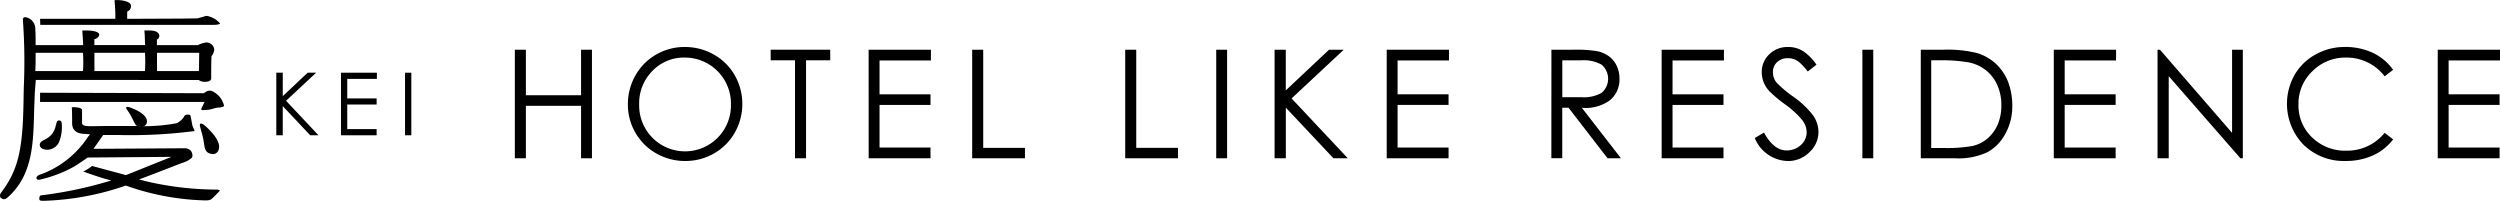<svg xmlns="http://www.w3.org/2000/svg" width="220.737" height="17.726" viewBox="0 0 220.737 17.726">
  <g id="グループ_400" data-name="グループ 400" transform="translate(-574.161 -8786.489)">
    <g id="グループ_397" data-name="グループ 397">
      <path id="パス_1923" data-name="パス 1923" d="M578.354,8799.711a1.212,1.212,0,0,1-.3-.039.508.508,0,0,1-.339-.229.33.33,0,0,1-.027-.258c.049-.171.19-.244.4-.357a2.073,2.073,0,0,0,.6-.429,1.806,1.806,0,0,0,.4-.838c.028-.1.055-.2.089-.291a.206.206,0,0,1,.2-.146.219.219,0,0,1,.228.2,3.54,3.54,0,0,1-.163,1.524A1.166,1.166,0,0,1,578.354,8799.711Z"/>
      <path id="パス_1924" data-name="パス 1924" d="M592.965,8800.095a.9.9,0,0,1-.366-.088l-.044-.021c-.282-.149-.33-.478-.4-.933l-.024-.16a6.2,6.2,0,0,0-.184-.773c-.045-.16-.086-.311-.12-.455-.036-.114-.03-.208.014-.244a.108.108,0,0,1,.068-.02.344.344,0,0,1,.159.048.814.814,0,0,1,.148.1c.582.507,1.519,1.464,1.245,2.176a.538.538,0,0,1-.3.333A.524.524,0,0,1,592.965,8800.095Z"/>
      <path id="パス_1925" data-name="パス 1925" d="M586.453,8797.688c-.27-.044-.374-.258-.518-.554l-.081-.161a5.662,5.662,0,0,0-.512-.848.176.176,0,0,1-.03-.163c.018-.026.08-.045.178-.029a.861.861,0,0,1,.128.033c.471.169,1.561.629,1.522,1.279-.032.309-.281.477-.666.445Z"/>
      <path id="パス_1926" data-name="パス 1926" d="M584.346,8787.961v.187H577.7l.016.537h15.2c.144,0,.585,0,.667-.111.016-.022.028.084,0-.021a2.006,2.006,0,0,0-1.143-.656h-.092c-.021,0-.022,0-.084.021-.081.026-.245.08-.667.191l-1.459.022-4.747.02v-.632l.149-.093a.5.5,0,0,0,.177-.492c-.018-.171-.392-.441-1.316-.441a.164.164,0,0,0-.115.03.1.1,0,0,0-.009.066A13.412,13.412,0,0,1,584.346,8787.961Z"/>
      <g id="グループ_396" data-name="グループ 396">
        <path id="パス_1927" data-name="パス 1927" d="M592.843,8794.514a.8.8,0,0,0-.163-.02.756.756,0,0,0-.451.174l-.052.052-14.478-.042v.813H592.22l-.2.424a.675.675,0,0,0-.095.246c0,.006.014.017.042.029a.5.5,0,0,0,.175.017,4.2,4.2,0,0,0,.434-.028c.157-.017.684-.173.706-.177.441-.029.663-.068.656-.2A1.885,1.885,0,0,0,592.843,8794.514Z"/>
        <path id="パス_1928" data-name="パス 1928" d="M577.323,8793.544l14.385.009a.834.834,0,0,0,.507.159h.061c.16,0,.533-.03.533-.309,0-.426,0-1.352.021-1.812l0-.126a1.143,1.143,0,0,0,.249-.6.7.7,0,0,0-.641-.629c-.025,0-.05,0-.074,0a2.506,2.506,0,0,0-.738.237h-3.61v-.51l.063-.012a.361.361,0,0,0,.139-.379c-.1-.388-.721-.394-.891-.394l-.4,0h-.012a.14.14,0,0,0,0,.076l.019.259c.015.2.016.407.031.764l.008.194h-4.48v-.528l.062-.014.055,0c.2-.13.313-.238.313-.41,0-.061-.125-.249-.677-.315,0,0-.319-.027-.577-.027a1.659,1.659,0,0,0-.237.012s-.012.022,0,.077l.02.267c.014.2.03.4.045.75l.008.194h-4.2v-.186c0-.462,0-.687-.022-1.185l-.006-.142a1.036,1.036,0,0,0-.841-.953.524.524,0,0,0-.074-.006.2.2,0,0,0-.183.2,50.9,50.9,0,0,1,.087,5.905l-.016.6c-.049,4.682-.344,6.608-1.992,8.789a.421.421,0,0,0-.063.423.589.589,0,0,0,.3.159.526.526,0,0,0,.343-.164c2.178-1.909,2.257-4.745,2.326-7.247.009-.338.018-.67.032-.993l.008-.178.029-.813Zm10.7-2.392h3.729l-.028,1.609h-3.7Zm-5.525,0h4.464l.008.178a11.923,11.923,0,0,1,0,1.256l-.009.176h-4.463Zm-5.212,1.415c.022-.457.022-.781.022-1.229v-.186h4.182l.009.177a12.489,12.489,0,0,1,0,1.256l-.009.177h-4.213Z"/>
      </g>
      <path id="パス_1929" data-name="パス 1929" d="M593.257,8803.228h0a27.543,27.543,0,0,1-6.2-.734l-.386-.1-.243-.062c.227-.063,3.778-1.445,3.778-1.445a2.262,2.262,0,0,0,.882-.458c.148-.187.021-.522-.1-.65a.734.734,0,0,0-.521-.2l-8.054.051.862-1.222h1.256a43.9,43.9,0,0,0,6.808-.348.383.383,0,0,0-.044-.135c-.012-.026-.025-.053-.037-.085a1.6,1.6,0,0,1-.151-.472c-.027-.157-.059-.345-.106-.576-.034-.168-.088-.168-.106-.168a.389.389,0,0,1-.057-.006.935.935,0,0,0-.12-.011.322.322,0,0,0-.326.224,1.608,1.608,0,0,1-.643.539,15.2,15.2,0,0,1-3.449.246l-1.458,0-1.252,0c-1.461,0-2.161.116-2.186-.264l0-1.154c0-.118-.241-.244-.771-.244-.065,0-.1,0-.118,0h-.008a.555.555,0,0,0,0,.087c.022.411.022.93.022,1.329,0,.326.115.923,1.118.941l.472.036-.194.232a8.457,8.457,0,0,1-4.323,3.363c-.085.044-.276.164-.205.339.015.036.073.078.187.078a.786.786,0,0,0,.215-.036,11.488,11.488,0,0,0,2.687-1.007l.029-.018c.4-.2,1.385-.9,1.385-.9l7.4-.06-4.019,1.612s-2.2-.593-2.987-.807a3.839,3.839,0,0,1-.788.492c.638.222,1.69.6,2.483.787a35.842,35.842,0,0,1-6.168,1.312c-.145.017-.2.125-.185.354.006.088.107.132.3.132l.087,0a24.166,24.166,0,0,0,7.183-1.325l.067-.025.062.026a22.4,22.4,0,0,0,6.874,1.286l.137,0c.378,0,.452-.062.739-.355l.153-.155c.16-.161.313-.313.337-.349C593.572,8803.3,593.494,8803.228,593.257,8803.228Z"/>
    </g>
    <g id="グループ_398" data-name="グループ 398">
      <path id="パス_1930" data-name="パス 1930" d="M598.557,8792.908h.57v2.069l2.2-2.069h.746l-2.655,2.478,2.863,3.048h-.731l-2.424-2.577v2.577h-.57Z"/>
      <path id="パス_1931" data-name="パス 1931" d="M604.267,8792.908h3.171v.547h-2.616v1.724h2.593v.538h-2.593v2.17h2.593v.547h-3.148Z"/>
      <path id="パス_1932" data-name="パス 1932" d="M609.924,8792.908h.554v5.525h-.554Z"/>
    </g>
    <g id="グループ_399" data-name="グループ 399">
      <path id="パス_1933" data-name="パス 1933" d="M619.619,8790.879h.974v4.019h4.873v-4.019h.961v9.585h-.961v-4.632h-4.873v4.632h-.974Z"/>
      <path id="パス_1934" data-name="パス 1934" d="M629.6,8795.712a5.1,5.1,0,0,1,.667-2.563,4.856,4.856,0,0,1,1.83-1.843,4.994,4.994,0,0,1,2.53-.668,5.149,5.149,0,0,1,2.549.661,4.826,4.826,0,0,1,1.856,1.829,5.13,5.13,0,0,1,.006,5.073,4.857,4.857,0,0,1-1.835,1.836,5.034,5.034,0,0,1-2.536.667,5.093,5.093,0,0,1-2.544-.661,4.852,4.852,0,0,1-1.849-1.822A4.914,4.914,0,0,1,629.6,8795.712Zm9.1-.04a4.066,4.066,0,0,0-4.071-4.1,3.84,3.84,0,0,0-2.877,1.194,4.033,4.033,0,0,0-1.155,2.91,4.052,4.052,0,1,0,8.1-.006Z"/>
      <path id="パス_1935" data-name="パス 1935" d="M642.207,8791.813v-.935h5.259v.935h-2.135v8.65h-.975v-8.65Z"/>
      <path id="パス_1936" data-name="パス 1936" d="M650.857,8790.879h5.5v.947h-4.538v2.99h4.5v.936h-4.5v3.764h4.5v.948h-5.46Z"/>
      <path id="パス_1937" data-name="パス 1937" d="M660,8790.879h.974v8.664h3.685v.921H660Z"/>
      <path id="パス_1938" data-name="パス 1938" d="M673.512,8790.879h.974v8.664h3.684v.921h-4.658Z"/>
      <path id="パス_1939" data-name="パス 1939" d="M681.547,8790.879h.961v9.585h-.961Z"/>
      <path id="パス_1940" data-name="パス 1940" d="M686.7,8790.879h.988v3.591l3.818-3.591h1.3l-4.606,4.3,4.966,5.286h-1.268l-4.205-4.472v4.472H686.7Z"/>
      <path id="パス_1941" data-name="パス 1941" d="M696.6,8790.879h5.5v.947h-4.539v2.99h4.5v.936h-4.5v3.764h4.5v.948H696.6Z"/>
      <path id="パス_1942" data-name="パス 1942" d="M711.143,8790.879h1.91a11.149,11.149,0,0,1,2.189.14,2.668,2.668,0,0,1,1.008.46,2.236,2.236,0,0,1,.661.828,2.594,2.594,0,0,1,.24,1.121,2.348,2.348,0,0,1-.868,1.931,3.618,3.618,0,0,1-2.456.646l3.457,4.459H716.1L712.653,8796H712.1v4.459h-.962Zm.962.935v3.257h1.655a3.211,3.211,0,0,0,1.809-.38,1.631,1.631,0,0,0,.007-2.49,3.237,3.237,0,0,0-1.776-.387Z"/>
      <path id="パス_1943" data-name="パス 1943" d="M720.875,8790.879h5.5v.947h-4.538v2.99h4.5v.936h-4.5v3.764h4.5v.948h-5.46Z"/>
      <path id="パス_1944" data-name="パス 1944" d="M729.1,8798.675l.814-.48q.855,1.575,1.989,1.575a1.813,1.813,0,0,0,1.256-.468,1.5,1.5,0,0,0,.52-1.161,1.8,1.8,0,0,0-.44-1.107,8.146,8.146,0,0,0-1.462-1.329,11.731,11.731,0,0,1-1.376-1.148,2.538,2.538,0,0,1-.52-.813,2.42,2.42,0,0,1-.167-.874,2.129,2.129,0,0,1,.661-1.582,2.273,2.273,0,0,1,1.662-.648,2.411,2.411,0,0,1,1.375.395,4.515,4.515,0,0,1,1.135,1.168l-.774.6a4.853,4.853,0,0,0-.774-.841,1.49,1.49,0,0,0-.982-.334,1.328,1.328,0,0,0-.948.347,1.161,1.161,0,0,0-.367.881,1.407,1.407,0,0,0,.327.929,9.773,9.773,0,0,0,1.482,1.248,7.919,7.919,0,0,1,1.682,1.576,2.537,2.537,0,0,1,.528,1.521,2.419,2.419,0,0,1-.808,1.809,2.637,2.637,0,0,1-1.876.768A3.233,3.233,0,0,1,729.1,8798.675Z"/>
      <path id="パス_1945" data-name="パス 1945" d="M738.6,8790.879h.961v9.585H738.6Z"/>
      <path id="パス_1946" data-name="パス 1946" d="M743.756,8800.464v-9.585h1.989a10.853,10.853,0,0,1,3,.3,4.257,4.257,0,0,1,1.649.948,4.329,4.329,0,0,1,1.068,1.581,5.884,5.884,0,0,1,.373,2.184,4.967,4.967,0,0,1-.58,2.35,3.994,3.994,0,0,1-1.575,1.662,5.921,5.921,0,0,1-2.864.561Zm.921-.908h1.108a12.835,12.835,0,0,0,2.516-.174,3.041,3.041,0,0,0,1.369-.687,3.363,3.363,0,0,0,.894-1.248,4.345,4.345,0,0,0,.307-1.684,4.279,4.279,0,0,0-.354-1.748,3.431,3.431,0,0,0-1.008-1.321,3.558,3.558,0,0,0-1.542-.7,13.992,13.992,0,0,0-2.609-.181h-.681Z"/>
      <path id="パス_1947" data-name="パス 1947" d="M755.5,8790.879H761v.947h-4.539v2.99h4.5v.936h-4.5v3.764h4.5v.948H755.5Z"/>
      <path id="パス_1948" data-name="パス 1948" d="M764.66,8800.464v-9.585h.214l6.368,7.342v-7.342h.948v9.585h-.213l-6.329-7.249v7.249Z"/>
      <path id="パス_1949" data-name="パス 1949" d="M785.46,8792.654l-.748.573a4.213,4.213,0,0,0-3.43-1.654,4.071,4.071,0,0,0-2.944,1.2,3.945,3.945,0,0,0-1.235,2.943,3.879,3.879,0,0,0,1.208,2.91,4.173,4.173,0,0,0,3.023,1.168,4.258,4.258,0,0,0,3.378-1.575l.748.574a4.558,4.558,0,0,1-1.789,1.422,5.746,5.746,0,0,1-2.389.487,5.089,5.089,0,0,1-3.739-1.442,5.188,5.188,0,0,1-.781-6.16,4.777,4.777,0,0,1,1.869-1.81,5.272,5.272,0,0,1,2.57-.654,5.673,5.673,0,0,1,2.47.521A4.565,4.565,0,0,1,785.46,8792.654Z"/>
      <path id="パス_1950" data-name="パス 1950" d="M789.4,8790.879h5.5v.947h-4.539v2.99h4.5v.936h-4.5v3.764h4.5v.948H789.4Z"/>
    </g>
  </g>
</svg>
